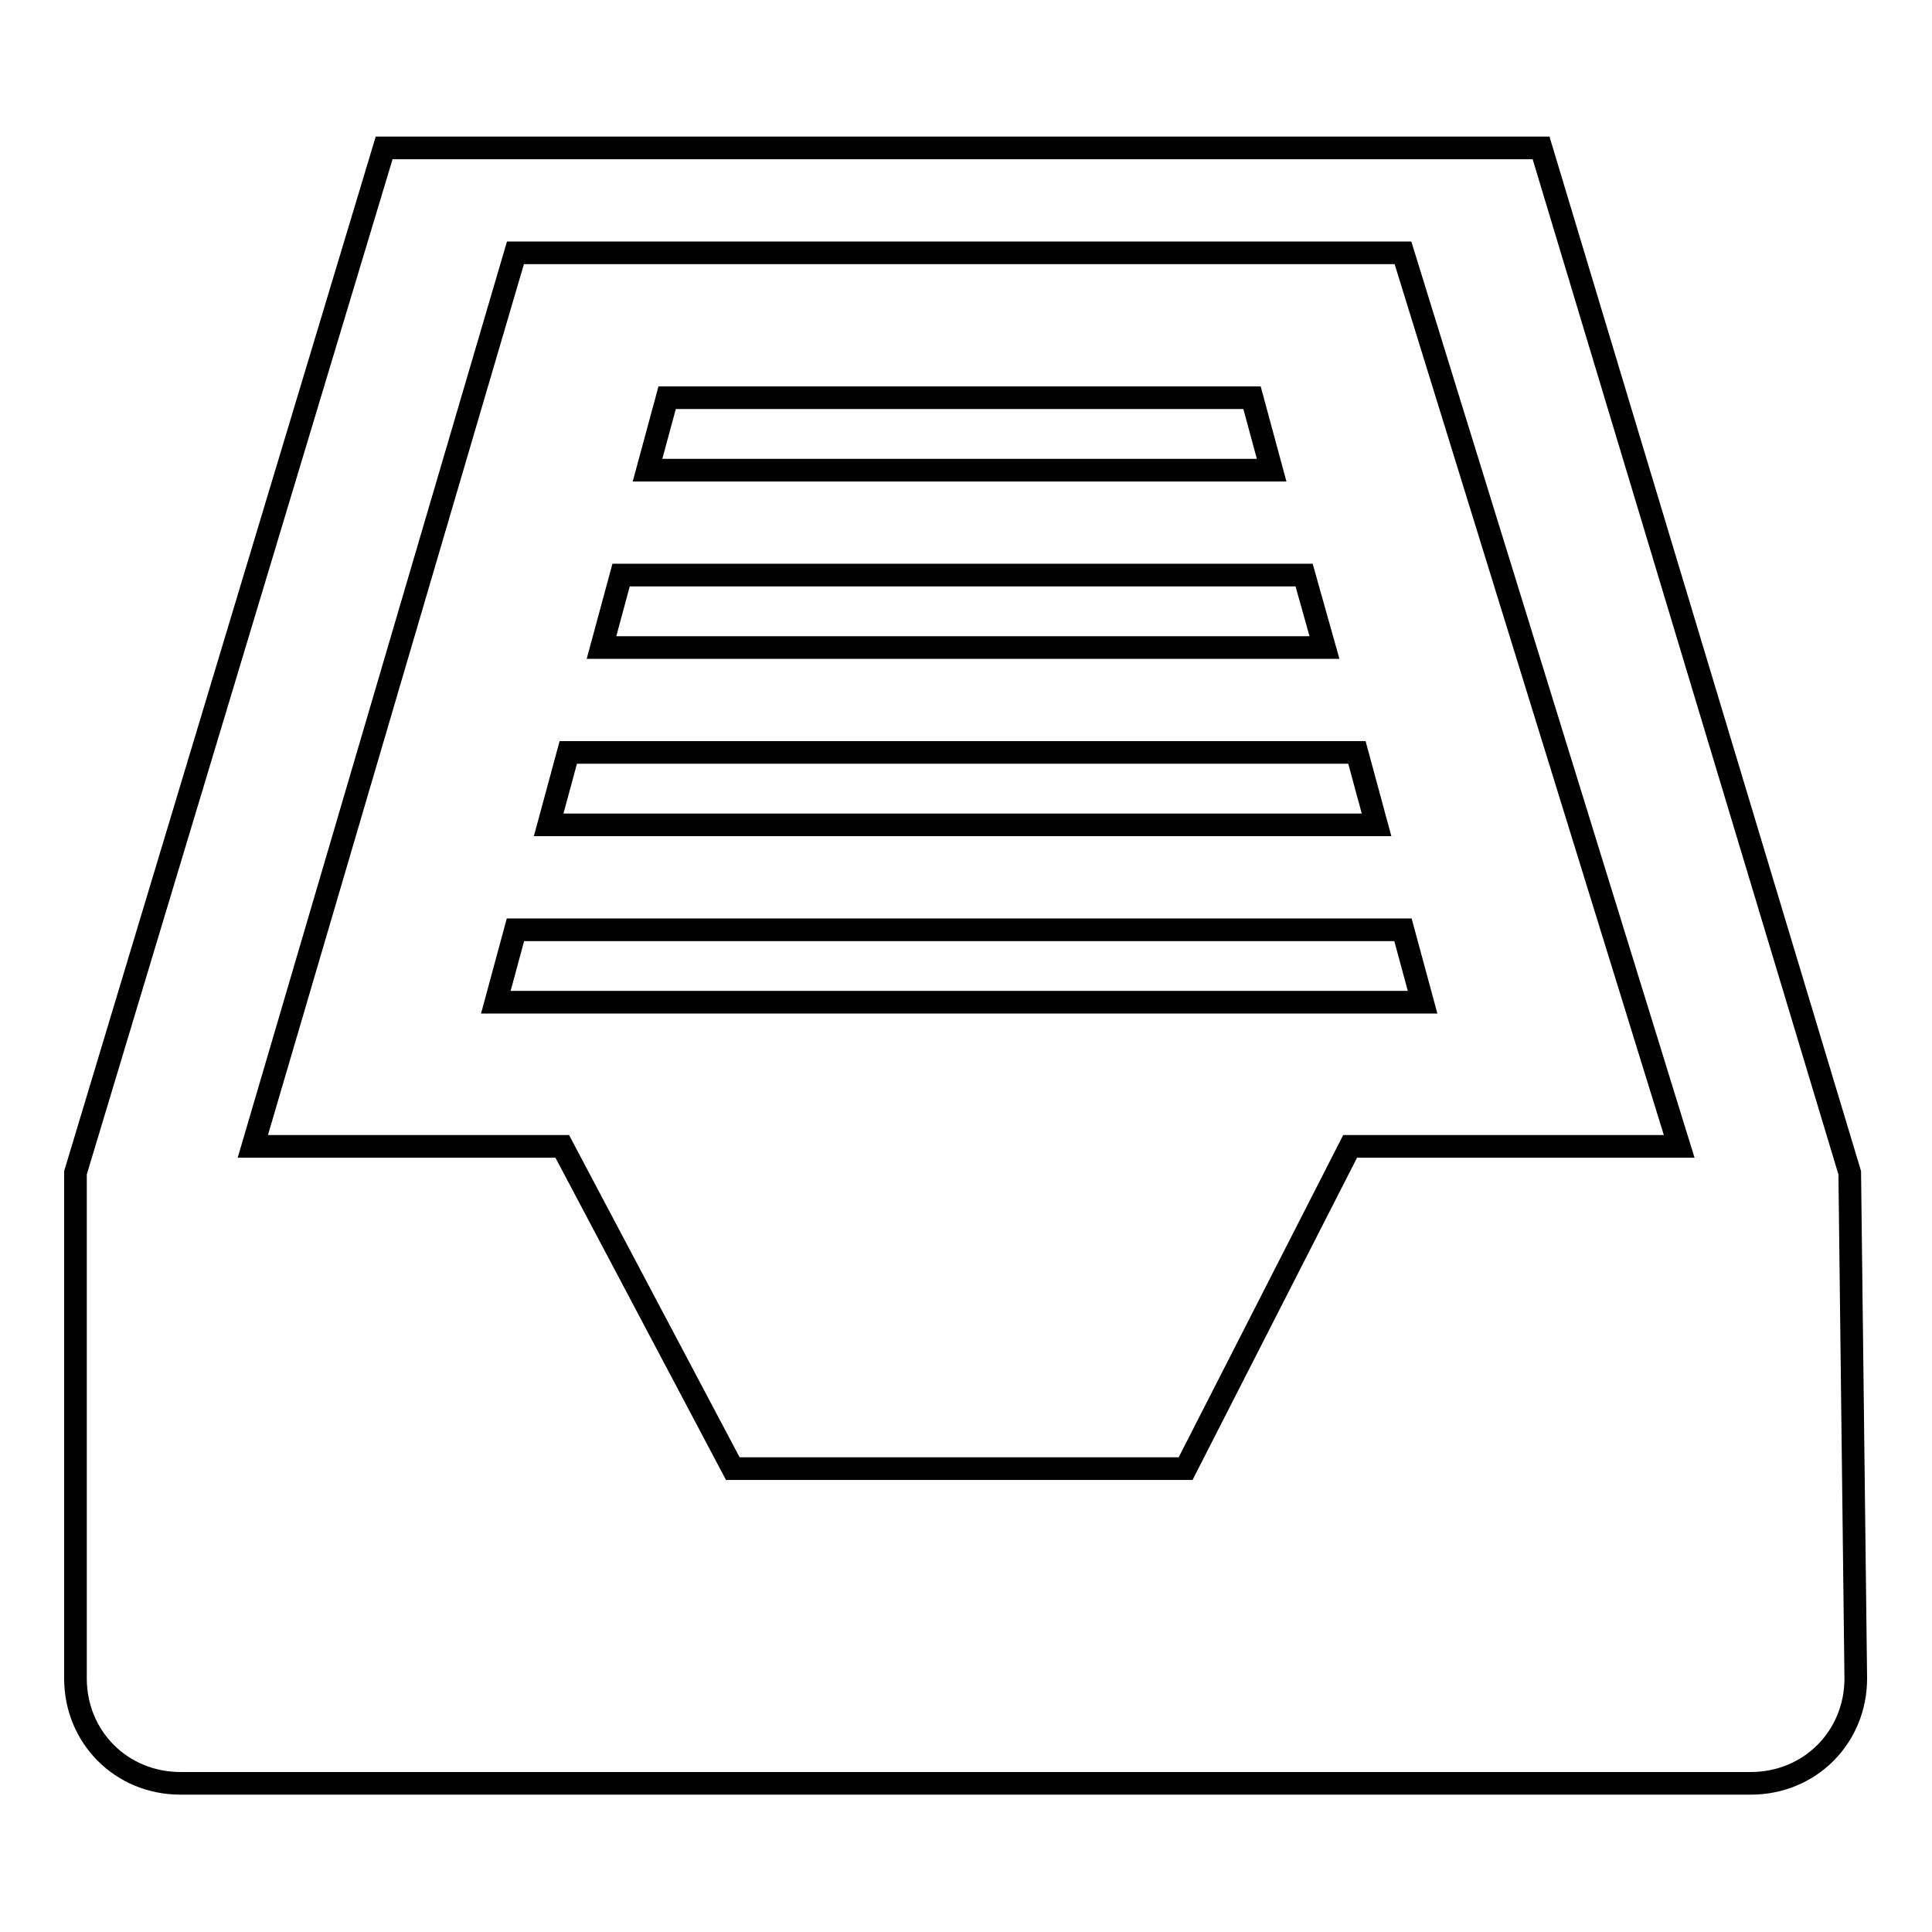 <?xml version="1.0" encoding="utf-8"?>
<!-- Svg Vector Icons : http://www.onlinewebfonts.com/icon -->
<!DOCTYPE svg PUBLIC "-//W3C//DTD SVG 1.1//EN" "http://www.w3.org/Graphics/SVG/1.1/DTD/svg11.dtd">
<svg version="1.1" xmlns="http://www.w3.org/2000/svg" xmlns:xlink="http://www.w3.org/1999/xlink" x="0px" y="0px" viewBox="0 0 256 256" enable-background="new 0 0 256 256" xml:space="preserve">
<g><g><path stroke-width="3" fill-opacity="0" stroke="#000000"  d="M245.1,155.4L204.2,19.6H50.9L10,155.4l0,0v67c0,7.8,6.1,13.9,13.9,13.9h208.1c7.8,0,13.9-6.1,13.9-13.9L245.1,155.4L245.1,155.4z M178.9,151.9l-21.8,42.7H97.1l-22.6-42.7H33.5L68.3,33.5h117.6l36.6,118.4H178.9z M165.9,52.7H88.4l-2.6,9.6h82.7L165.9,52.7z M172.8,76.2H82.3l-2.6,9.6h95.8L172.8,76.2z M65.7,132.8h122.8l-2.6-9.6H68.3L65.7,132.8z M179.8,99.7H75.3l-2.6,9.6h109.7L179.8,99.7z"/></g></g>
</svg>